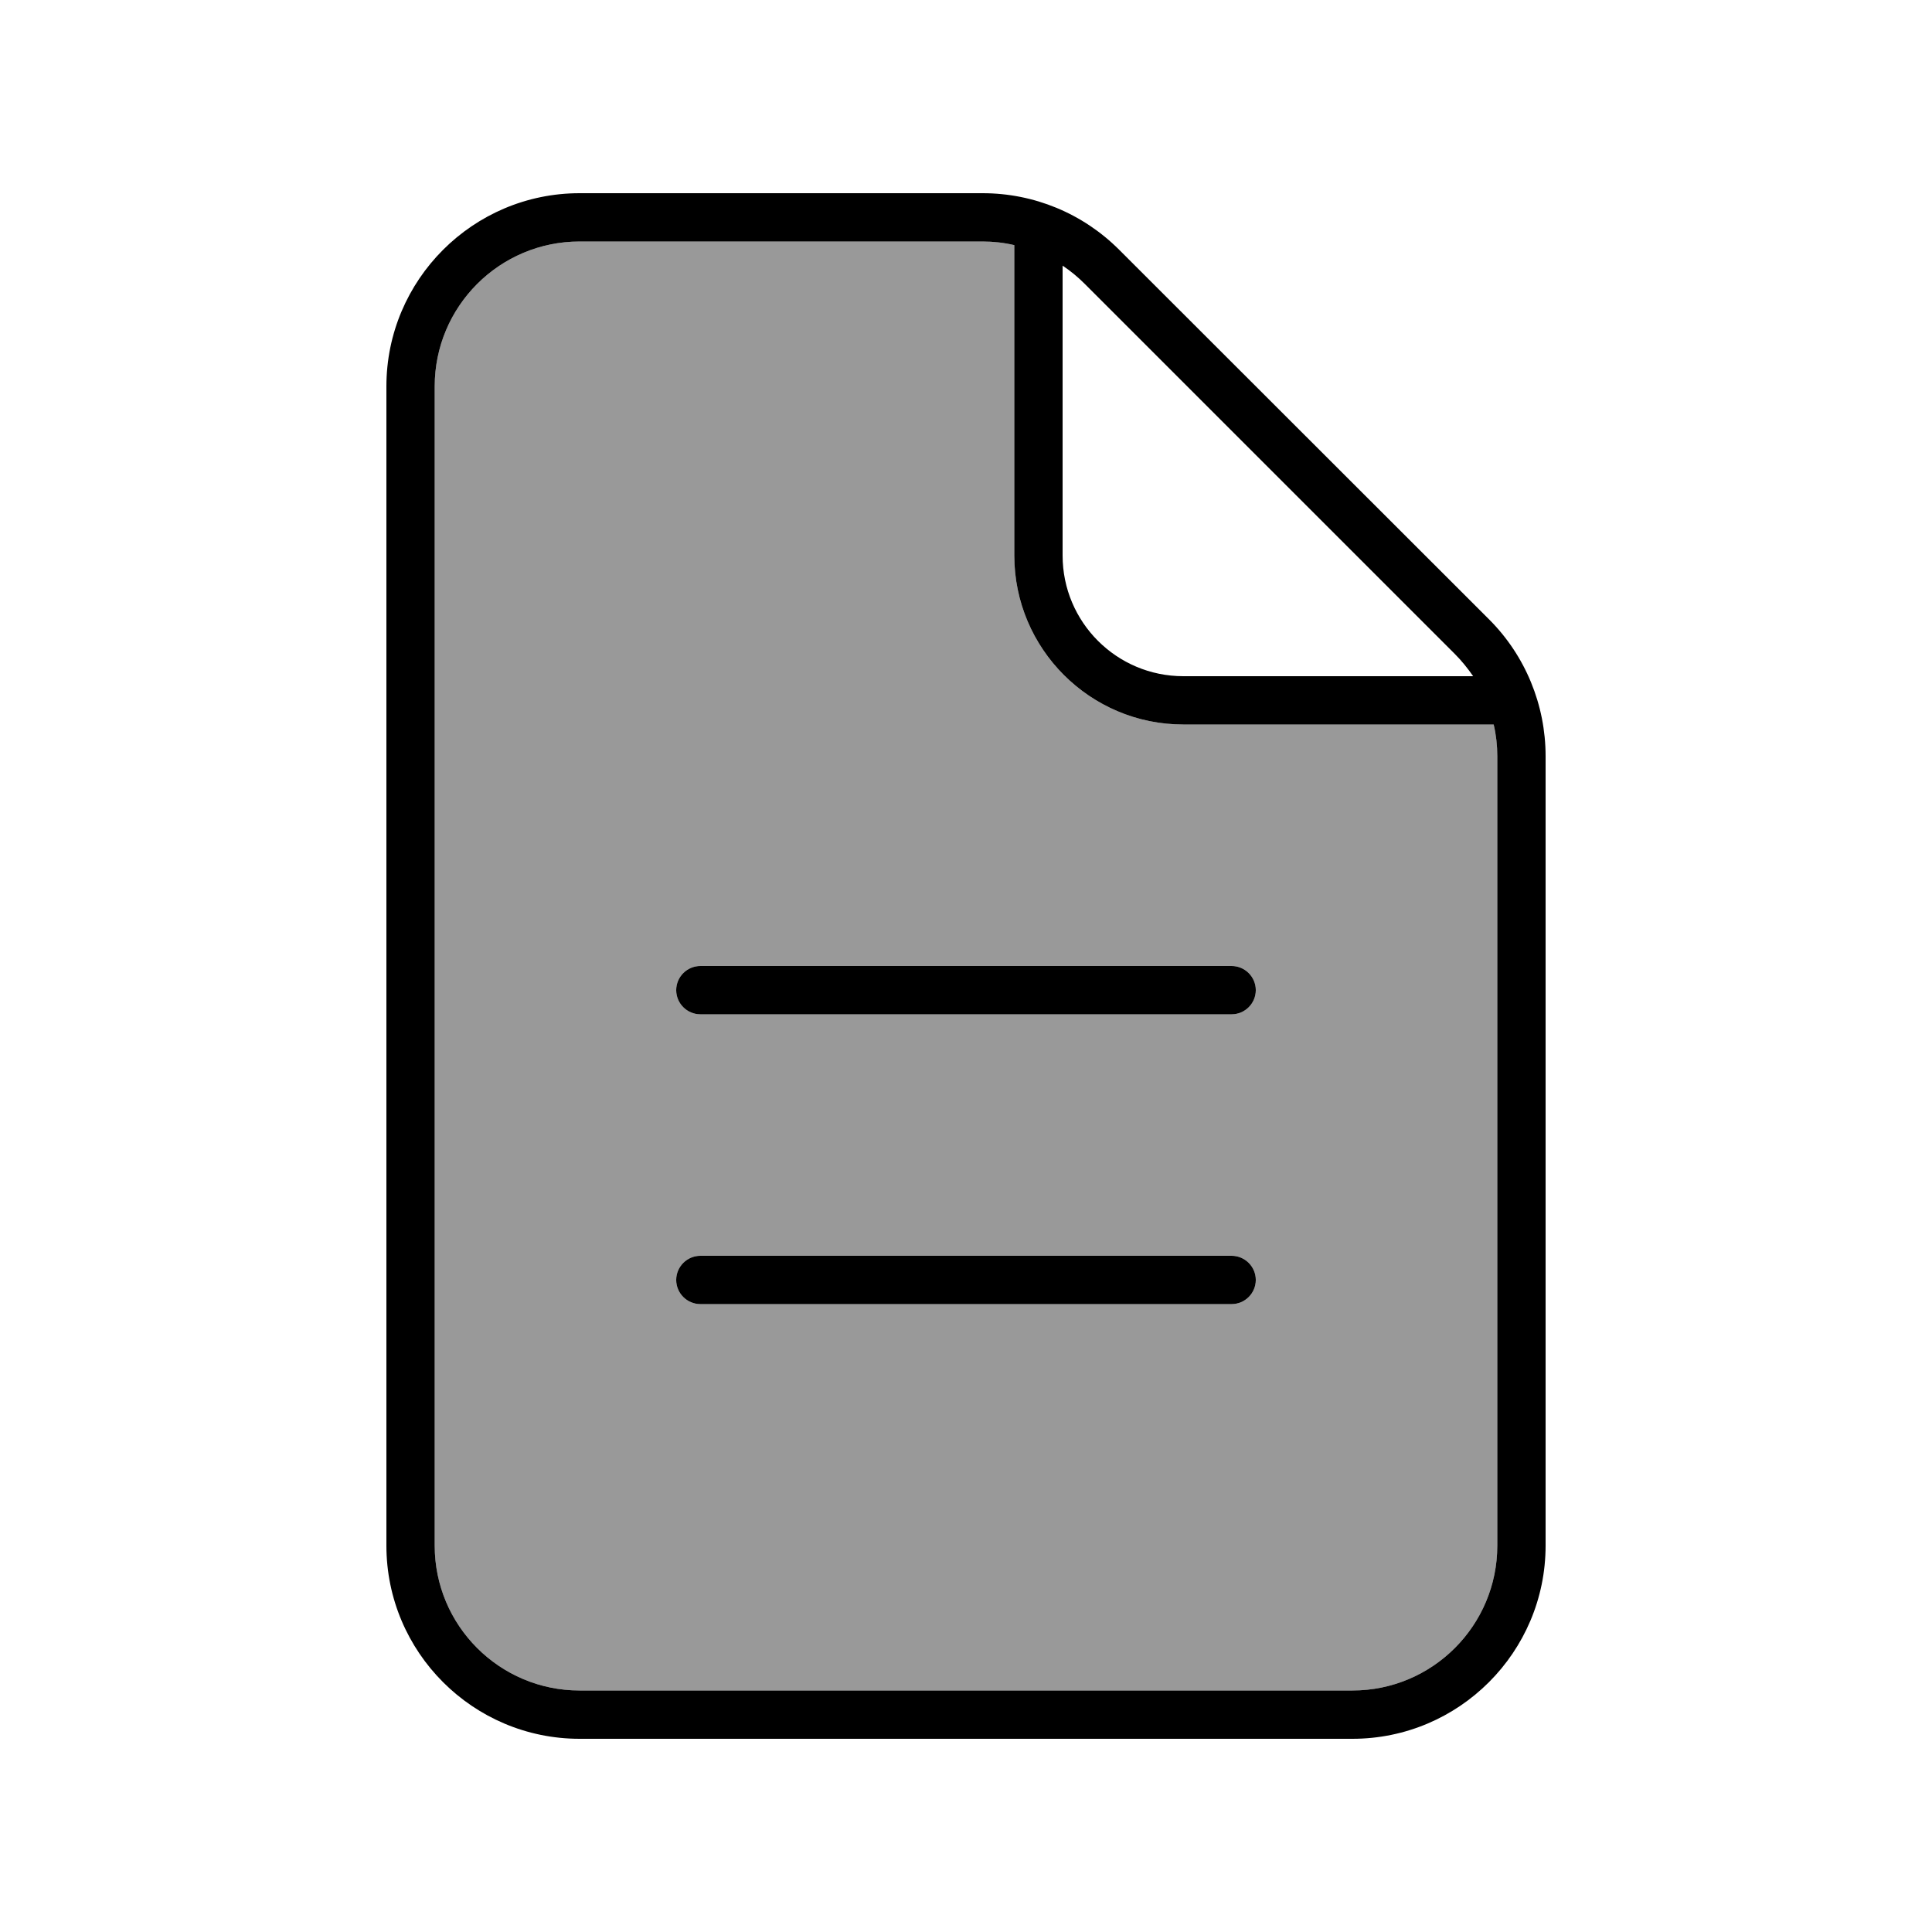 <svg xmlns="http://www.w3.org/2000/svg" viewBox="0 0 640 640"><!--! Font Awesome Pro 7.1.0 by @fontawesome - https://fontawesome.com License - https://fontawesome.com/license (Commercial License) Copyright 2025 Fonticons, Inc. --><path opacity=".4" fill="currentColor" d="M144 128L144 512C144 538.5 165.5 560 192 560L448 560C474.5 560 496 538.5 496 512L496 250.5C496 246.9 495.6 243.4 494.8 240L392 240C361.1 240 336 214.9 336 184L336 81.2C332.6 80.4 329.1 80 325.5 80L192 80C165.5 80 144 101.5 144 128zM224 328C224 323.6 227.6 320 232 320L408 320C412.4 320 416 323.6 416 328C416 332.4 412.4 336 408 336L232 336C227.6 336 224 332.4 224 328zM224 424C224 419.6 227.6 416 232 416L408 416C412.4 416 416 419.6 416 424C416 428.4 412.4 432 408 432L232 432C227.6 432 224 428.4 224 424z"/><path fill="currentColor" d="M325.5 80C329.1 80 332.6 80.4 336 81.2L336 184C336 214.9 361.1 240 392 240L494.8 240C495.6 243.4 496 246.9 496 250.5L496 512C496 538.5 474.5 560 448 560L192 560C165.5 560 144 538.5 144 512L144 128C144 101.5 165.5 80 192 80L325.5 80zM481.9 216.6C484.2 218.9 486.2 221.4 488 224L392 224C369.9 224 352 206.1 352 184L352 88C354.7 89.8 357.1 91.8 359.4 94.1L481.9 216.6zM192 64C156.7 64 128 92.7 128 128L128 512C128 547.3 156.7 576 192 576L448 576C483.3 576 512 547.3 512 512L512 250.5C512 233.5 505.3 217.2 493.3 205.2L370.7 82.7C358.7 70.7 342.5 64 325.5 64L192 64zM232 320C227.6 320 224 323.6 224 328C224 332.4 227.6 336 232 336L408 336C412.4 336 416 332.4 416 328C416 323.6 412.4 320 408 320L232 320zM232 416C227.6 416 224 419.6 224 424C224 428.4 227.6 432 232 432L408 432C412.4 432 416 428.4 416 424C416 419.6 412.4 416 408 416L232 416z"/></svg>